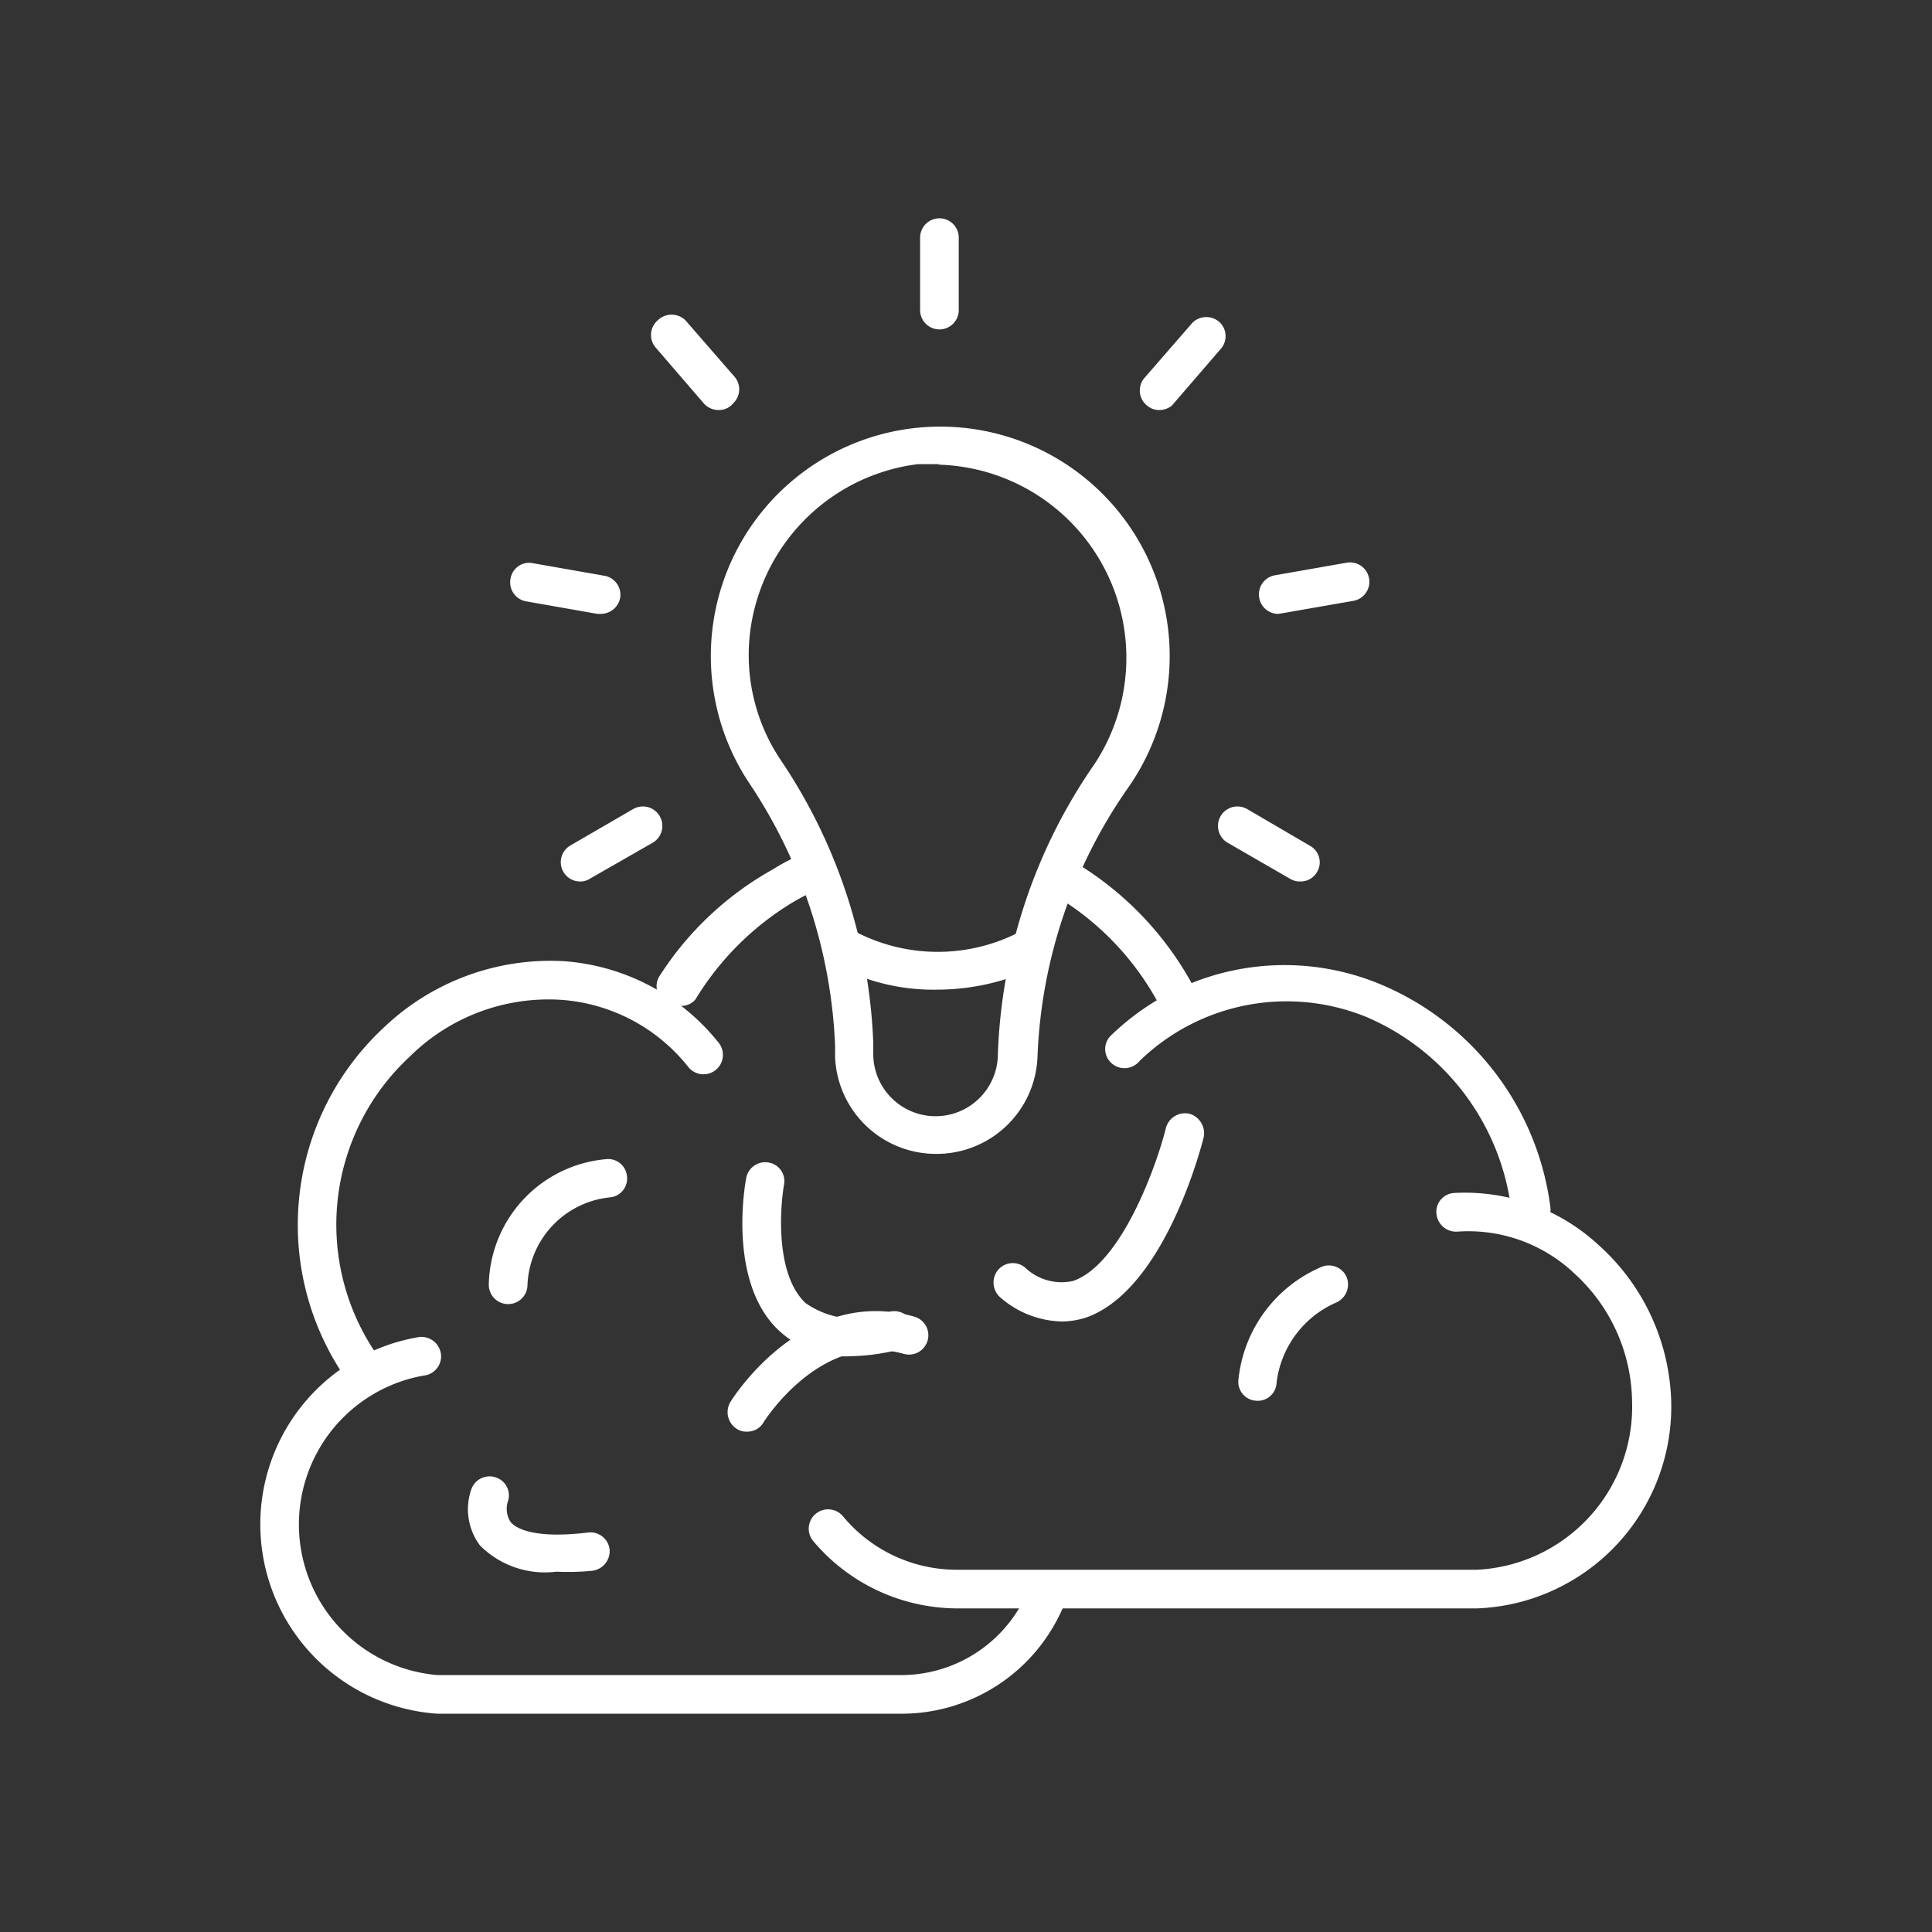 <svg id="Layer_1" data-name="Layer 1" xmlns="http://www.w3.org/2000/svg" viewBox="0 0 40 40"><rect x="0" y="0" width="40" height="40" fill="#333333" stroke="none"/><defs><style>.cls-1{fill:none;}.cls-2{fill:#fff;}</style></defs><rect class="cls-1" width="40" height="40"/><path class="cls-2" d="M7.58,28.83a.44.44,0,0,1-.32-.15,5.58,5.58,0,0,1,.68-7.4,5,5,0,0,1,3.73-1.38,4.51,4.51,0,0,1,3.21,1.69.4.4,0,0,1-.63.5,3.69,3.69,0,0,0-2.64-1.39,4.08,4.08,0,0,0-3.12,1.17,4.74,4.74,0,0,0-.6,6.3.41.41,0,0,1-.06.57A.43.43,0,0,1,7.58,28.83Z"/><path class="cls-2" d="M31.7,25.49a.41.41,0,0,1-.4-.35,5,5,0,0,0-3-4.08,4.37,4.37,0,0,0-4.71.91A.4.4,0,0,1,23,22a.39.39,0,0,1,0-.56,5.16,5.16,0,0,1,5.56-1.07A5.8,5.8,0,0,1,32.1,25a.41.41,0,0,1-.35.45Z"/><path class="cls-2" d="M14,20.81a.43.43,0,0,1-.22-.06.39.39,0,0,1-.12-.55A6.6,6.6,0,0,1,16,18a4.63,4.63,0,0,1,.54-.29.4.4,0,0,1,.53.19.4.4,0,0,1-.19.54,4.37,4.37,0,0,0-.48.25,5.94,5.94,0,0,0-2,2A.38.38,0,0,1,14,20.81Z"/><path class="cls-2" d="M24.46,21.25A.4.4,0,0,1,24.1,21a5.8,5.8,0,0,0-2.21-2.43.4.4,0,0,1,.41-.69,6.68,6.68,0,0,1,2.52,2.76.4.4,0,0,1-.18.54A.39.39,0,0,1,24.46,21.25Z"/><path class="cls-2" d="M30.58,33.3H19.79a3.91,3.91,0,0,1-2.95-1.39.4.4,0,0,1,.61-.52,3.06,3.06,0,0,0,2.34,1.11H30.58A3.38,3.38,0,0,0,33.79,29a3.64,3.64,0,0,0-1.19-2.63,3.19,3.19,0,0,0-2.43-.87.41.41,0,0,1-.43-.37.39.39,0,0,1,.36-.43,4.07,4.07,0,0,1,3,1.08A4.51,4.51,0,0,1,34.6,29,4.18,4.18,0,0,1,30.58,33.3Z"/><path class="cls-2" d="M18.73,35.48H9.05a3.93,3.93,0,0,1-.36-7.8.41.41,0,0,1,.44.36.4.4,0,0,1-.36.44,3.13,3.13,0,0,0,.28,6.2h9.68a2.85,2.85,0,0,0,2.58-1.81.4.4,0,0,1,.53-.21.4.4,0,0,1,.21.52A3.64,3.64,0,0,1,18.73,35.48Z"/><path class="cls-2" d="M26,29h0a.39.39,0,0,1-.36-.43,2.85,2.85,0,0,1,1.72-2.34.4.4,0,0,1,.52.21.41.41,0,0,1-.22.53,2.08,2.08,0,0,0-1.23,1.66A.39.39,0,0,1,26,29Z"/><path class="cls-2" d="M10.52,27a.4.4,0,0,1-.4-.4A2.66,2.66,0,0,1,12.54,24a.39.39,0,0,1,.44.35.39.39,0,0,1-.35.44,1.9,1.9,0,0,0-1.71,1.84A.4.4,0,0,1,10.52,27Z"/><path class="cls-2" d="M17.59,28.08a2,2,0,0,1-1.45-.52c-1.09-1-.71-3.08-.69-3.17a.4.4,0,0,1,.47-.32.39.39,0,0,1,.31.47c-.08.48-.18,1.85.45,2.44a1.8,1.8,0,0,0,1.73.18.4.4,0,0,1,.21.78A4.44,4.44,0,0,1,17.59,28.08Z"/><path class="cls-2" d="M15.46,29.64a.34.34,0,0,1-.21-.06.41.41,0,0,1-.13-.55c.06-.1,1.53-2.42,3.81-1.77a.4.4,0,1,1-.22.77c-1.69-.48-2.86,1.35-2.91,1.43A.38.38,0,0,1,15.46,29.64Z"/><path class="cls-2" d="M11.52,32.54A1.9,1.9,0,0,1,9.94,32a1.25,1.25,0,0,1-.18-1.17.4.4,0,0,1,.51-.24.39.39,0,0,1,.24.51.51.51,0,0,0,.06.41c.09.11.43.36,1.6.22a.4.4,0,0,1,.45.34.41.41,0,0,1-.35.45A5.05,5.05,0,0,1,11.52,32.54Z"/><path class="cls-2" d="M22,27.36a2,2,0,0,1-1.28-.49.41.41,0,0,1-.07-.56.4.4,0,0,1,.57-.07,1.09,1.09,0,0,0,1,.28c1-.35,1.73-2.4,1.92-3.17a.41.41,0,0,1,.49-.29.42.42,0,0,1,.29.49c-.08.32-.85,3.18-2.44,3.73A1.69,1.69,0,0,1,22,27.36Z"/><path class="cls-2" d="M19.38,23.89a2.09,2.09,0,0,1-2.09-2v-.24a10.56,10.56,0,0,0-1.78-5.44,4.75,4.75,0,1,1,7.86.08,10.39,10.39,0,0,0-1.89,5.6A2.09,2.09,0,0,1,19.38,23.89Zm.08-14.28-.46,0a4,4,0,0,0-3.47,3.48,3.9,3.9,0,0,0,.63,2.64,11.22,11.22,0,0,1,1.92,5.86v.23a1.29,1.29,0,0,0,2.58,0,11.2,11.2,0,0,1,2-6,4,4,0,0,0-3.24-6.2Z"/><path class="cls-2" d="M19.39,20.49a4.28,4.28,0,0,1-2-.46.4.4,0,1,1,.4-.7,3.69,3.69,0,0,0,3.25,0,.4.4,0,0,1,.53.19.4.4,0,0,1-.19.54A4.81,4.81,0,0,1,19.39,20.49Z"/><path class="cls-2" d="M19.45,6.82a.4.4,0,0,1-.4-.4V4.92a.4.4,0,0,1,.8,0v1.5A.4.4,0,0,1,19.45,6.82Z"/><path class="cls-2" d="M14.88,8.49a.41.41,0,0,1-.31-.14l-1-1.16a.4.4,0,0,1,.05-.56.41.41,0,0,1,.57,0l1,1.15a.4.4,0,0,1,0,.56A.39.39,0,0,1,14.88,8.49Z"/><path class="cls-2" d="M12.44,12.71h-.07l-1.48-.26a.4.4,0,0,1-.32-.47.39.39,0,0,1,.46-.32l1.48.26a.4.4,0,0,1,.33.46A.41.41,0,0,1,12.44,12.71Z"/><path class="cls-2" d="M12,18.25a.4.4,0,0,1-.2-.74l1.31-.76a.4.4,0,0,1,.4.7l-1.31.75A.35.35,0,0,1,12,18.25Z"/><path class="cls-2" d="M26.92,18.25a.39.39,0,0,1-.2-.05l-1.3-.75a.4.4,0,0,1,.4-.7l1.3.76a.39.39,0,0,1,.15.54A.39.39,0,0,1,26.92,18.25Z"/><path class="cls-2" d="M26.46,12.71a.4.4,0,0,1-.39-.34.4.4,0,0,1,.33-.46l1.48-.26a.4.4,0,0,1,.14.79l-1.49.26Z"/><path class="cls-2" d="M24,8.49a.39.39,0,0,1-.26-.1.4.4,0,0,1-.05-.56l1-1.15a.41.41,0,0,1,.57,0,.4.4,0,0,1,0,.56l-1,1.16A.43.43,0,0,1,24,8.49Z"/></svg>